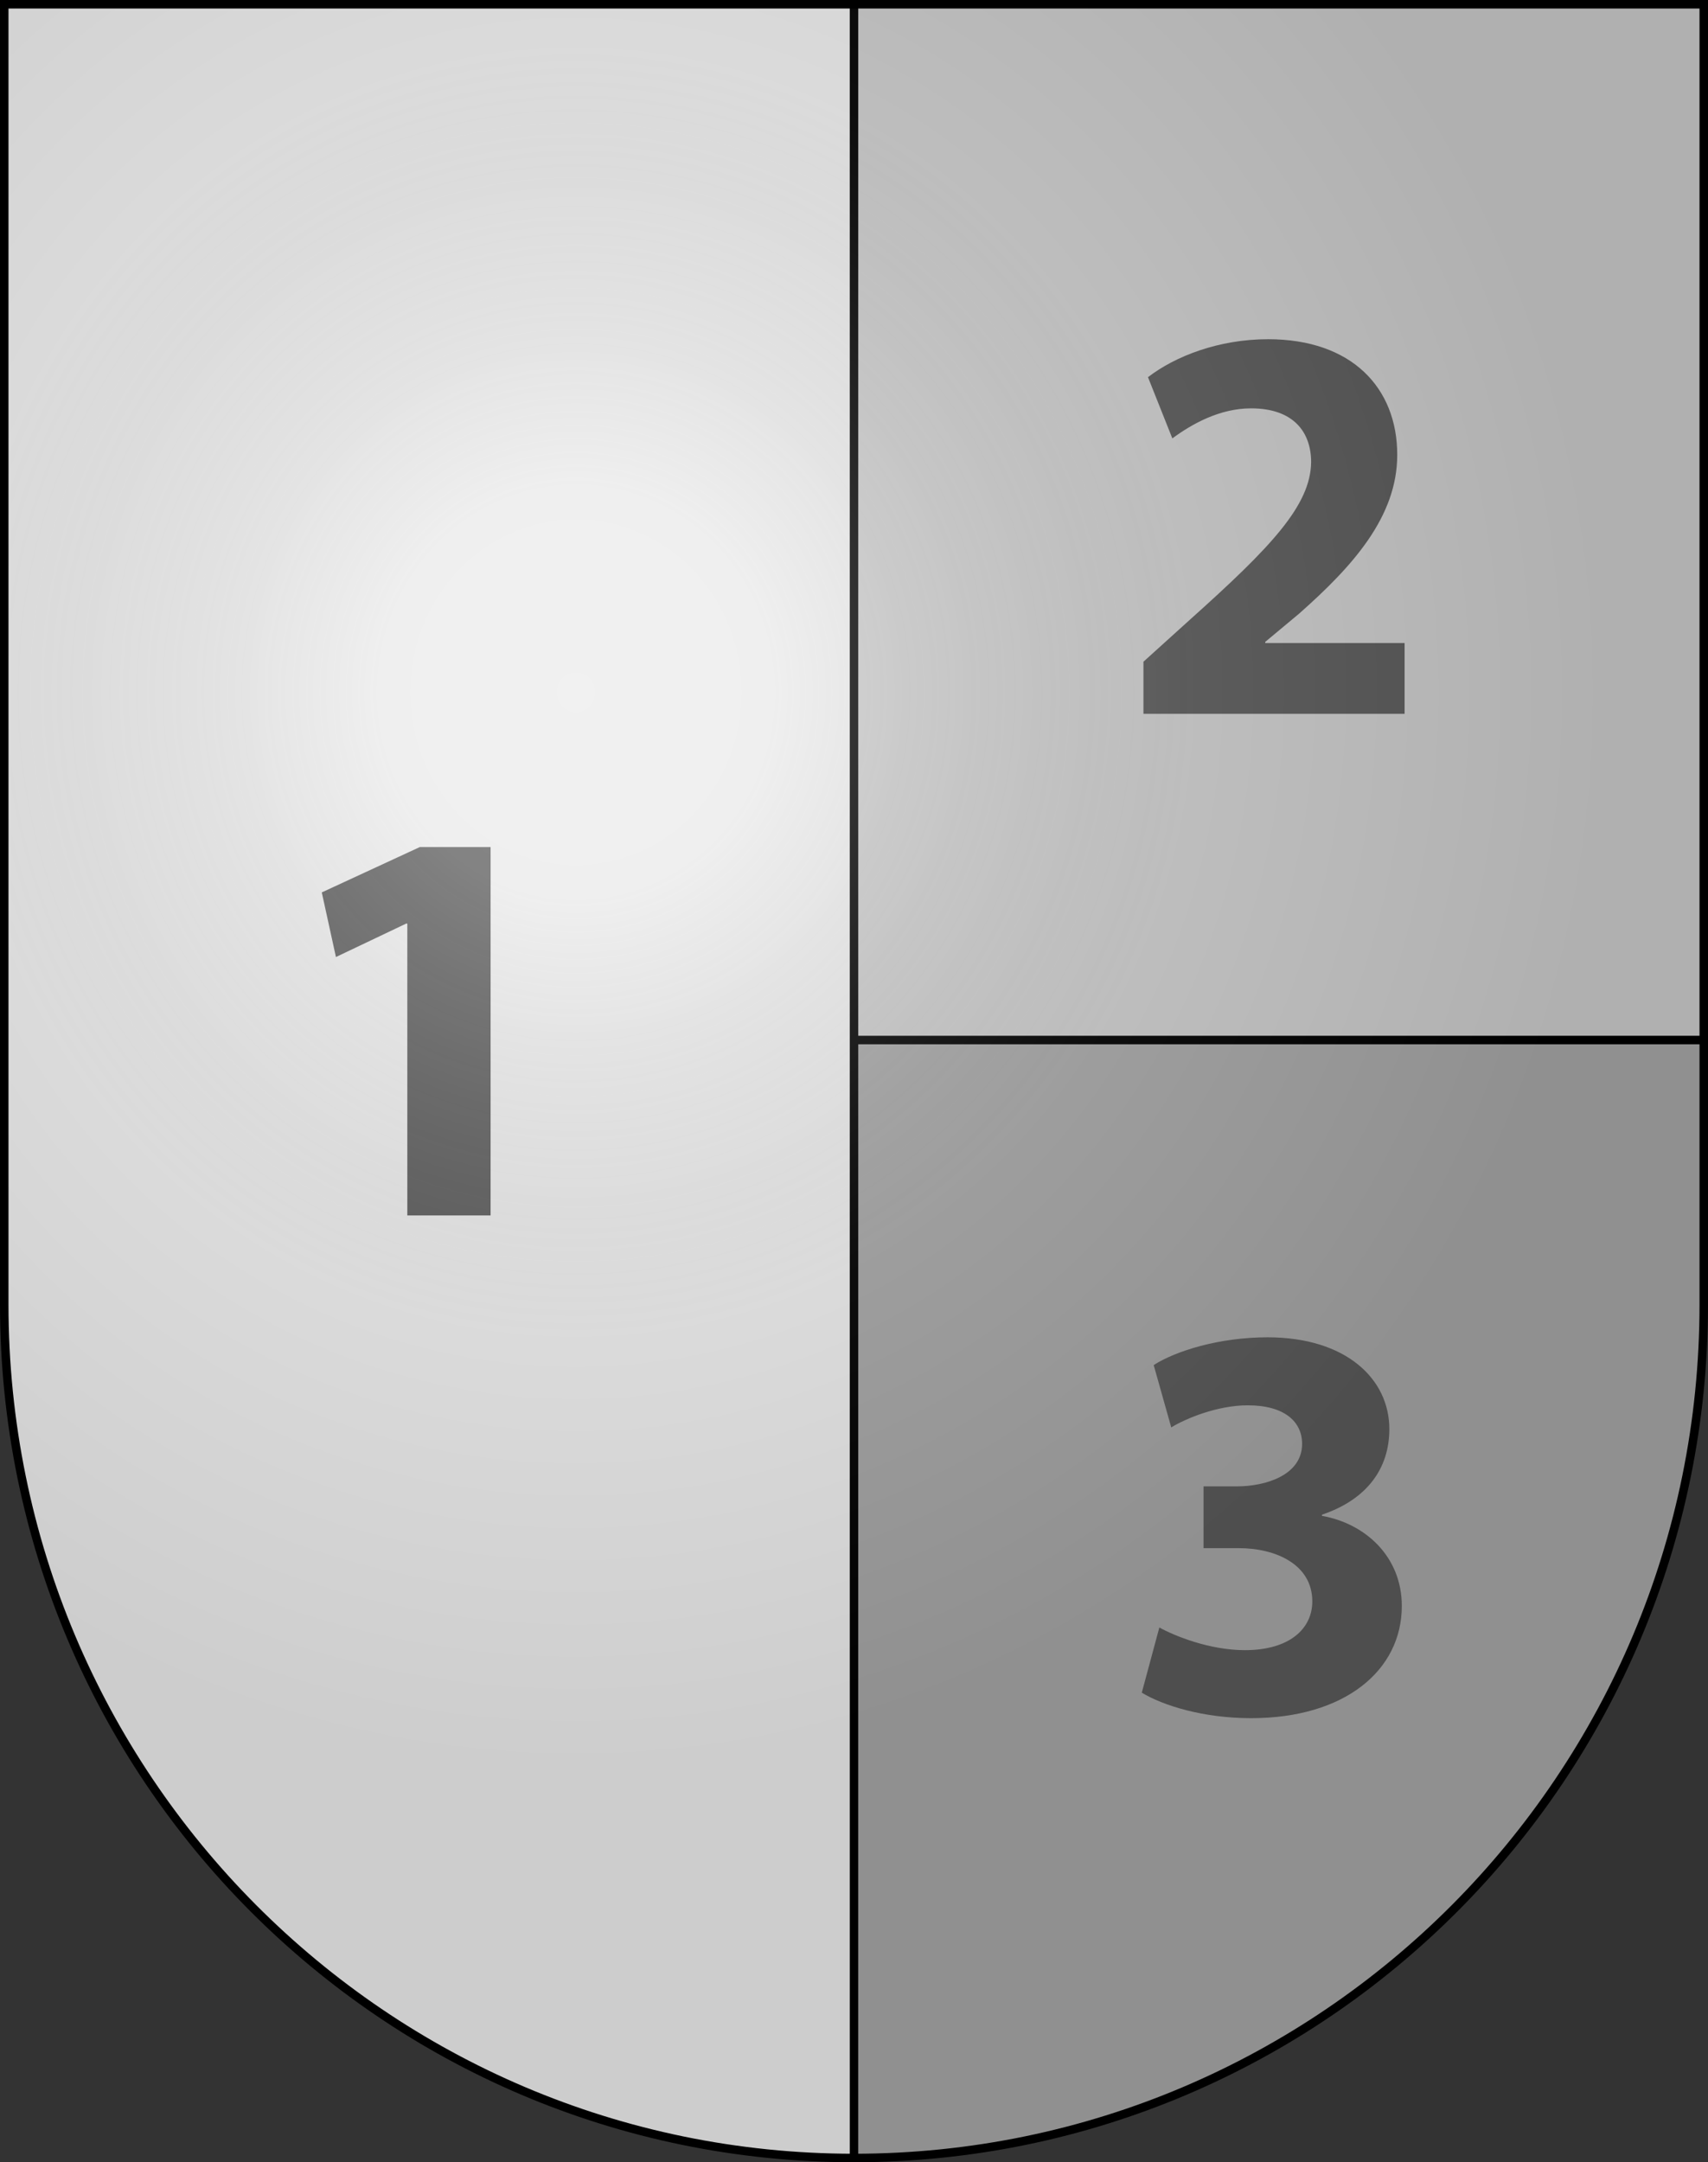 <?xml version="1.0" encoding="UTF-8" standalone="no"?>
<svg
   xmlns:dc="http://purl.org/dc/elements/1.1/"
   xmlns:cc="http://creativecommons.org/ns#"
   xmlns:rdf="http://www.w3.org/1999/02/22-rdf-syntax-ns#"
   xmlns:svg="http://www.w3.org/2000/svg"
   xmlns="http://www.w3.org/2000/svg"
   xmlns:xlink="http://www.w3.org/1999/xlink"
   xmlns:sodipodi="http://sodipodi.sourceforge.net/DTD/sodipodi-0.dtd"
   xmlns:inkscape="http://www.inkscape.org/namespaces/inkscape"
   height="763"
   width="603"
   version="1.0"
   id="svg20"
   sodipodi:version="0.32"
   inkscape:version="0.46"
   sodipodi:docname="Swiss_Size24-coat_of_arms.svg"
   sodipodi:docbase="C:\Documents and Settings\Steve\Bureau\Blason Villages Suisse pour Wikipédia (par Delta-9)"
   inkscape:output_extension="org.inkscape.output.svg.inkscape">
  <rect width="100%" height="100%" fill="#333333" stroke="none"/>
  <defs
     id="defs29"><inkscape:perspective
   sodipodi:type="inkscape:persp3d"
   inkscape:vp_x="0 : 381.5 : 1"
   inkscape:vp_y="0 : 1000 : 0"
   inkscape:vp_z="603 : 381.5 : 1"
   inkscape:persp3d-origin="301.5 : 254.33333 : 1"
   id="perspective28" />
<linearGradient
   id="linearGradient2893">
  <stop
     style="stop-color:#ffffff;stop-opacity:0.314;"
     offset="0"
     id="stop2895" />
  <stop
     id="stop2897"
     offset="0.19"
     style="stop-color:#ffffff;stop-opacity:0.251;" />
  <stop
     style="stop-color:#6b6b6b;stop-opacity:0.125;"
     offset="0.6"
     id="stop2901" />
  <stop
     style="stop-color:#000000;stop-opacity:0.125;"
     offset="1"
     id="stop2899" />
</linearGradient>
<linearGradient
   id="linearGradient2955">
  <stop
     style="stop-color:white;stop-opacity:0;"
     offset="0"
     id="stop2965" />
  <stop
     style="stop-color:black;stop-opacity:0.646;"
     offset="1"
     id="stop2959" />
</linearGradient>
<radialGradient
   inkscape:collect="always"
   xlink:href="#linearGradient2893"
   id="radialGradient3236"
   gradientUnits="userSpaceOnUse"
   gradientTransform="matrix(1.215,1.531577e-24,1.464684e-23,1.267,-839.192,-490.489)"
   cx="858.042"
   cy="579.933"
   fx="858.042"
   fy="579.933"
   r="300" />
<inkscape:perspective
   id="perspective2519"
   inkscape:persp3d-origin="306 : 264 : 1"
   inkscape:vp_z="612 : 396 : 1"
   inkscape:vp_y="0 : 1000 : 0"
   inkscape:vp_x="0 : 396 : 1"
   sodipodi:type="inkscape:persp3d" />

	
	

		
		
	
		
		
		
	
			
			
		
			
			
			
		</defs>
  <sodipodi:namedview
     inkscape:window-height="691"
     inkscape:window-width="939"
     inkscape:pageshadow="2"
     inkscape:pageopacity="0.0"
     guidetolerance="10.0"
     gridtolerance="10.0"
     objecttolerance="10.0"
     borderopacity="1.0"
     bordercolor="#666666"
     pagecolor="#ffffff"
     id="base"
     inkscape:zoom="0.54612472"
     inkscape:cx="345.74075"
     inkscape:cy="360.77295"
     inkscape:window-x="20"
     inkscape:window-y="42"
     inkscape:current-layer="layer2"
     showgrid="false"
     showguides="true"
     inkscape:guide-bbox="true">
    <sodipodi:guide
       orientation="horizontal"
       position="761.5"
       id="guide1885" />
    <sodipodi:guide
       orientation="vertical"
       position="1.5"
       id="guide1887" />
    <sodipodi:guide
       orientation="horizontal"
       position="1.5"
       id="guide1889" />
    <sodipodi:guide
       orientation="vertical"
       position="601.5"
       id="guide1891" />
    <sodipodi:guide
       orientation="vertical"
       position="301.501"
       id="guide1893" />
  </sodipodi:namedview>
  <desc
     id="desc22">Coat of Arms of Canton of Freiburg (Fribourg)</desc>
  <g
     inkscape:groupmode="layer"
     id="layer1"
     inkscape:label="Fond écu"
     style="opacity:1"
     sodipodi:insensitive="true">
    <path
       d="M 1.501,1.5 L 1.501,460.368 C 1.501,626.679 135.815,761.5 301.501,761.5 C 467.187,761.5 601.501,626.679 601.501,460.368 L 601.501,1.5 L 1.501,1.5 z"
       id="path1899_22_"
       style="opacity:1;fill:#eaeaea" />
    <rect
       id="rect2494"
       height="365.5"
       width="300"
       y="1.5"
       x="301.501"
       style="opacity:1;fill:#c9c9c9" />
    <path
       id="path2496"
       d="M 301.501,367 L 301.501,761.5 C 467.187,761.5 601.501,626.679 601.501,460.368 L 601.501,367 L 301.501,367 z"
       style="opacity:1;fill:#a5a5a5" />
  </g>
  <g
     inkscape:groupmode="layer"
     id="layer2"
     inkscape:label="Meubles"
     style="opacity:1"
     sodipodi:insensitive="true">
    <g
       id="g2565">
      <path
         id="path2502"
         d="M 143.801,325.909 L 143.401,325.909 L 118.601,337.709 L 113.601,314.909 L 148.201,298.909 L 173.201,298.909 L 173.201,428.909 L 143.801,428.909 L 143.801,325.909 z"
         style="fill:#595959" />
      <path
         id="path2504"
         d="M 403.687,251.9 L 403.687,233.5 L 420.287,218.5 C 448.887,192.9 462.687,178.3 462.887,163.1 C 462.887,152.5 456.688,144.1 441.688,144.1 C 430.487,144.1 420.688,149.7 413.887,154.7 L 405.287,133.1 C 414.887,125.7 430.287,119.7 447.687,119.7 C 477.287,119.7 493.287,136.9 493.287,160.5 C 493.287,182.3 477.687,199.7 458.687,216.5 L 446.687,226.5 L 446.687,226.9 L 495.887,226.9 L 495.887,251.9 L 403.687,251.9 z"
         style="fill:#595959" />
      <path
         id="path2506"
         d="M 409.301,574.301 C 414.701,577.301 427.101,582.301 439.501,582.301 C 455.302,582.301 463.301,574.701 463.301,565.101 C 463.301,552.101 450.501,546.301 437.302,546.301 L 424.902,546.301 L 424.902,524.501 L 436.702,524.501 C 446.902,524.501 459.702,520.501 459.702,509.501 C 459.702,501.7 453.502,495.901 440.502,495.901 C 429.902,495.901 418.702,500.501 413.502,503.7 L 407.302,481.7 C 415.102,476.7 430.502,471.9 447.502,471.9 C 475.103,471.9 490.502,486.501 490.502,504.3 C 490.502,518.1 482.702,529.1 466.702,534.5 L 466.702,534.9 C 482.303,537.699 494.902,549.5 494.902,566.699 C 494.902,589.5 474.702,606.301 441.702,606.301 C 424.902,606.301 410.702,601.901 403.101,597.301 L 409.301,574.301 z"
         style="fill:#595959" />
    </g>
    <g
       id="g2570">
      <line
         id="line2510"
         y2="761.5"
         x2="301.501"
         y1="1.5"
         x1="301.501"
         style="fill:none;stroke:#000000;stroke-width:3" />
      <line
         id="line2512"
         y2="367"
         x2="601.501"
         y1="367"
         x1="301.501"
         style="fill:none;stroke:#000000;stroke-width:3" />
    </g>
  </g>
  <g
     inkscape:groupmode="layer"
     id="layer3"
     inkscape:label="Reflet final"
     style="display:inline"
     sodipodi:insensitive="true">
    <path
       style="fill:url(#radialGradient3236);fill-opacity:1"
       d="M 1.5,1.5 L 1.5,460.368 C 1.5,626.679 135.815,761.5 301.5,761.5 C 467.185,761.5 601.5,626.679 601.5,460.368 L 601.5,1.5 L 1.5,1.5 z "
       id="path2346" />
  </g>
  <g
     inkscape:groupmode="layer"
     id="layer4"
     inkscape:label="Contour final"
     style="display:inline"
     sodipodi:insensitive="true">
    <path
       style="fill:none;fill-opacity:1;stroke:#000000;stroke-width:3;stroke-miterlimit:4;stroke-dasharray:none;stroke-opacity:1"
       d="M 1.5,1.5 L 1.5,460.368 C 1.5,626.679 135.815,761.5 301.5,761.5 C 467.185,761.5 601.5,626.679 601.5,460.368 L 601.5,1.5 L 1.5,1.5 z "
       id="path3239" />
  </g>
</svg>
